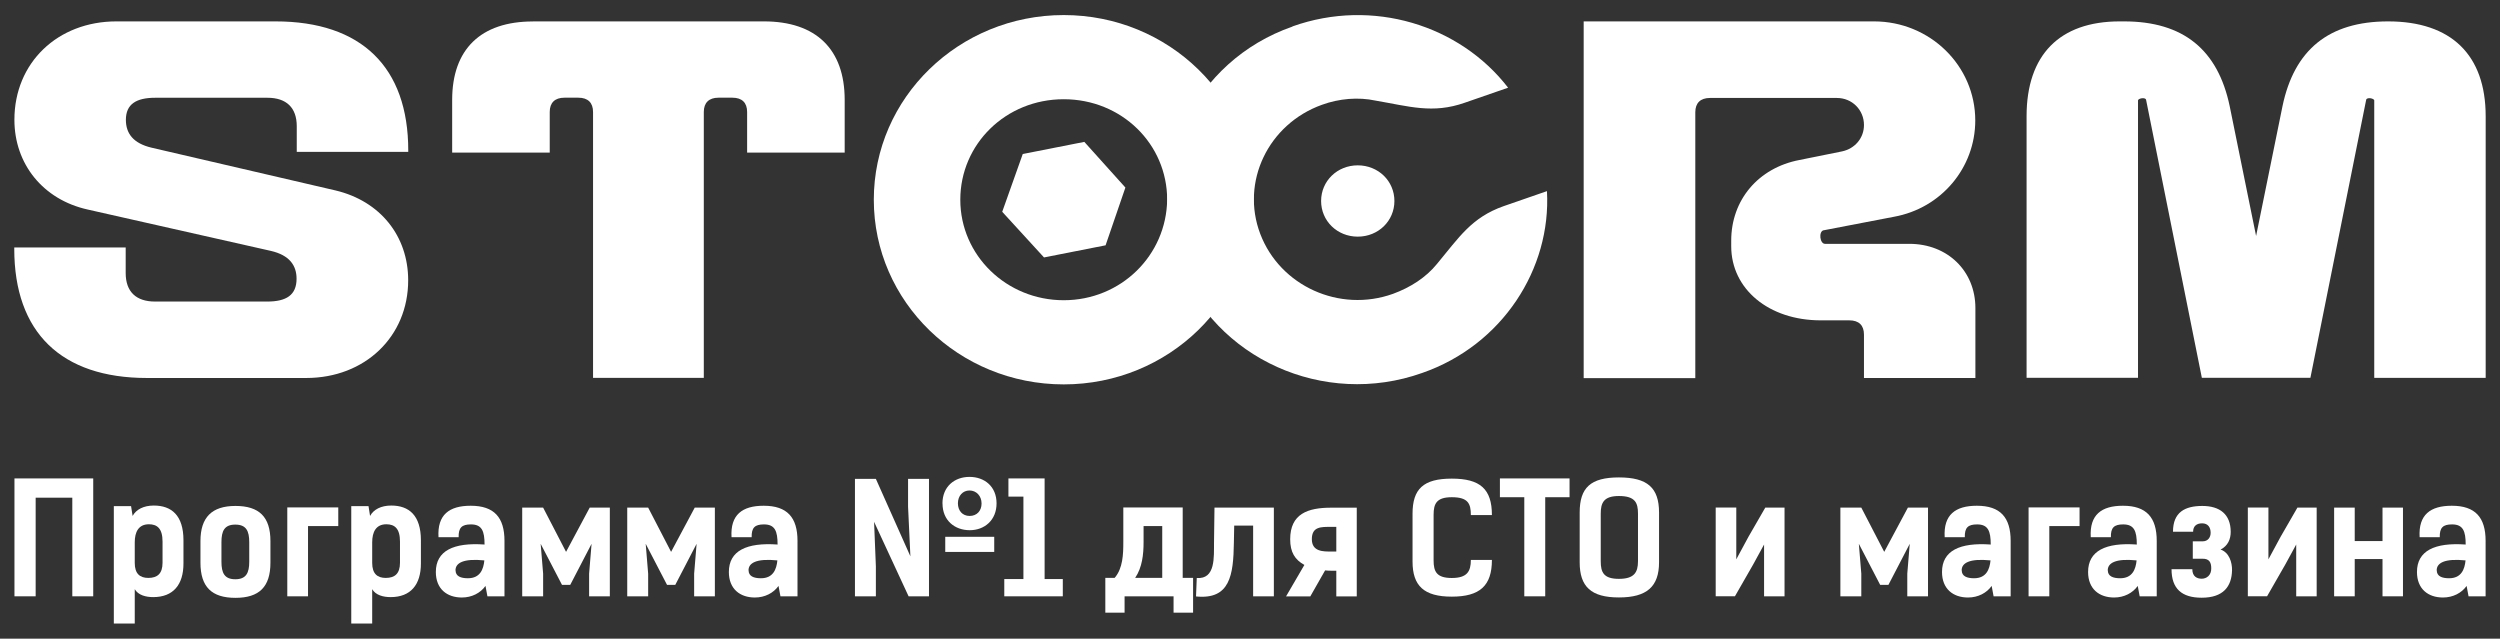 <?xml version="1.0" encoding="UTF-8"?> <svg xmlns="http://www.w3.org/2000/svg" id="_Слой_1" data-name=" Слой 1" viewBox="0 0 375.14 95.84"><rect x="0" y="0" width="375.14" height="95.84" fill="#333333" stroke="none"/><defs><style> .cls-1 { fill: #fff; } </style></defs><g><path class="cls-1" d="M44.53,22.79v-3.85c0-2.78-1.55-4.27-4.4-4.27h-16.84c-2.86,0-4.4.97-4.4,3.31,0,2.04,1.1,3.53,3.85,4.18l27.62,6.42c6.71,1.6,10.89,6.85,10.89,13.48,0,8.45-6.49,14.66-15.3,14.66h-23.89c-12.88,0-19.92-6.85-19.92-19.38v-.21h16.72v3.85c0,2.78,1.55,4.27,4.4,4.27h16.84c2.86,0,4.4-.97,4.4-3.42,0-2.04-1.1-3.54-3.85-4.18l-27.5-6.21c-6.7-1.49-10.99-6.84-10.99-13.47,0-8.56,6.49-14.76,15.3-14.76h23.88c12.88,0,19.92,6.85,19.92,19.37v.21h-16.73Z"></path><path class="cls-1" d="M79.97,3.21h34.67c7.81,0,12.11,4.18,12.11,11.77v7.92h-14.64v-6.1c0-1.39-.77-2.14-2.2-2.14h-2.1c-1.42,0-2.2.75-2.2,2.14v39.9h-16.62V16.8c0-1.39-.77-2.14-2.2-2.14h-2.1c-1.42,0-2.2.75-2.2,2.14v6.1h-14.64v-7.92c0-7.58,4.29-11.76,12.11-11.76h.02-.01Z"></path><path class="cls-1" d="M188.12,29.97c0,15.3-12.76,27.71-28.5,27.71s-28.5-12.41-28.5-27.71,12.76-27.71,28.5-27.71,28.5,12.41,28.5,27.71ZM175.14,29.97c0-8.35-6.82-15.08-15.52-15.08s-15.52,6.73-15.52,15.08,6.93,15.08,15.52,15.08,15.4-6.73,15.52-15.08ZM168.87,28.15l-2.97,8.66-9.24,1.82-6.27-6.85,3.08-8.67,9.24-1.82,6.16,6.85h0Z"></path><path class="cls-1" d="M193.95,3.96c12-4.27,25.09-.21,32.35,9.2l-6.49,2.25c-4.85,1.71-8.37.54-13.43-.32-2.53-.54-5.4-.32-8.03.64-8.03,2.89-12.21,11.56-9.24,19.37s11.89,11.87,19.92,8.99c2.64-.97,4.95-2.46,6.6-4.49,3.3-3.96,5.16-6.96,10.01-8.67l6.49-2.25c.66,11.66-6.71,23.11-18.71,27.28-14.74,5.25-31.15-2.14-36.53-16.47-5.39-14.44,2.31-30.37,17.05-35.5h0v-.03ZM198.24,30.16c0-3,2.42-5.35,5.5-5.35s5.5,2.35,5.5,5.35-2.42,5.35-5.5,5.35-5.5-2.35-5.5-5.35Z"></path><path class="cls-1" d="M273.63,34.55c-.77.21-.55,2.04.22,2.04h12.66c5.72,0,9.91,4.06,9.91,9.64v10.49h-16.72v-6.52c0-1.39-.77-2.13-2.2-2.13h-4.29c-7.81,0-13.43-4.71-13.43-11.12v-.85c0-6.1,4.07-10.91,10.23-12.09l6.39-1.29c1.98-.42,3.3-2.04,3.3-3.96,0-2.25-1.76-4.06-4.07-4.06h-19.04c-1.42,0-2.2.75-2.2,2.14v39.9h-16.75V3.21h43.57c8.37,0,15.19,6.63,15.19,14.87,0,7.06-5.07,13.16-12.21,14.45l-10.56,2.03h0Z"></path><path class="cls-1" d="M304.1,17.44c0-9.2,4.95-14.23,13.97-14.23h.66c8.91,0,14.08,4.27,15.85,12.73l3.96,19.47,3.96-19.47c1.76-8.45,6.93-12.73,15.85-12.73,9.46,0,14.64,5.02,14.64,14.23v39.26h-16.72V15.08c0-.32-1.1-.54-1.21-.11l-8.37,41.72h-16.29l-8.37-41.72c-.11-.42-1.21-.21-1.21.11v41.61h-16.72V17.44h0Z"></path></g><g><path class="cls-1" d="M13.99,89.48h-3.14v-14.8h-5.5v14.8h-3.18v-17.69h11.82v17.69h0Z"></path><path class="cls-1" d="M19.67,75.96l.23,1.46c.53-.97,1.65-1.56,3.18-1.56,2.65,0,4.45,1.46,4.45,5.22v3.48c0,3.18-1.54,5.04-4.54,5.04-1.1,0-2.25-.29-2.77-1.19v5.16h-3.14v-17.62h2.59ZM24.39,84.44v-3.18c0-1.95-.8-2.59-2.04-2.59-1.56,0-2.13,1.15-2.13,2.71v3.09c0,1.63.78,2.25,2.04,2.25,1.35,0,2.13-.64,2.13-2.27h0Z"></path><path class="cls-1" d="M30.08,84.44v-3.25c0-3.55,1.7-5.27,5.25-5.27s5.25,1.63,5.25,5.27v3.25c0,3.64-1.7,5.27-5.25,5.27s-5.25-1.63-5.25-5.27ZM37.4,84.29v-2.93c0-1.67-.44-2.64-2.09-2.64s-2.08.97-2.08,2.64v2.93c0,1.67.44,2.63,2.08,2.63s2.09-.97,2.09-2.63Z"></path><path class="cls-1" d="M43.11,89.48v-13.34h7.65v2.8h-4.54v10.54h-3.11Z"></path><path class="cls-1" d="M55.3,75.96l.23,1.46c.53-.97,1.65-1.56,3.18-1.56,2.65,0,4.45,1.46,4.45,5.22v3.48c0,3.18-1.54,5.04-4.54,5.04-1.1,0-2.25-.29-2.77-1.19v5.16h-3.14v-17.62h2.59ZM60.02,84.44v-3.18c0-1.95-.8-2.59-2.04-2.59-1.56,0-2.13,1.15-2.13,2.71v3.09c0,1.63.78,2.25,2.04,2.25,1.35,0,2.13-.64,2.13-2.27h0Z"></path><path class="cls-1" d="M65.8,80.61c-.2-3.37,1.61-4.72,4.83-4.72,3.53,0,5.07,1.76,5.07,5.27v8.32h-2.56l-.29-1.56c-.75,1.06-2.04,1.74-3.55,1.74-2.22,0-3.9-1.28-3.9-3.83,0-3.18,2.65-4.45,7.31-4.12,0-2.01-.39-3.02-2.04-3.02-1.37,0-1.88.48-1.85,1.92h-3.02ZM68.36,85.58c0,.89.78,1.19,1.85,1.19,1.83,0,2.34-1.33,2.47-2.68-3.2-.32-4.33.41-4.33,1.49h.01Z"></path><path class="cls-1" d="M84.33,87.76l-3.2-6.16.37,4.49v3.39h-3.14v-13.31h3.14l3.44,6.64,3.55-6.64h3.02v13.31h-3.11v-3.39l.37-4.49-3.2,6.16h-1.24Z"></path><path class="cls-1" d="M100.09,87.76l-3.2-6.16.37,4.49v3.39h-3.14v-13.31h3.14l3.44,6.64,3.55-6.64h3.02v13.31h-3.11v-3.39l.37-4.49-3.2,6.16h-1.24Z"></path><path class="cls-1" d="M109.77,80.61c-.2-3.37,1.61-4.72,4.83-4.72,3.53,0,5.07,1.76,5.07,5.27v8.32h-2.56l-.29-1.56c-.75,1.06-2.04,1.74-3.55,1.74-2.22,0-3.9-1.28-3.9-3.83,0-3.18,2.65-4.45,7.31-4.12,0-2.01-.39-3.02-2.04-3.02-1.37,0-1.88.48-1.85,1.92h-3.02ZM112.33,85.58c0,.89.78,1.19,1.85,1.19,1.83,0,2.34-1.33,2.47-2.68-3.2-.32-4.33.41-4.33,1.49h.01Z"></path><path class="cls-1" d="M139.41,89.48h-3.07l-5.18-11.18.27,6.69v4.49h-3.14v-17.62h3.14l5.18,11.62-.35-7.45v-4.17h3.14v17.62h.01ZM141.42,75.55c0-2.54,1.81-3.99,4.06-3.99s4.06,1.44,4.06,3.97-1.81,4.03-4.03,4.03-4.08-1.44-4.08-4.01h0ZM149.19,80.55v2.27h-7.35v-2.27h7.35ZM147.29,75.55c0-1.15-.8-1.95-1.81-1.95s-1.74.8-1.74,1.92.69,1.9,1.76,1.9,1.79-.75,1.79-1.88h0Z"></path><path class="cls-1" d="M150.71,86.89h2.86v-12.37h-2.25v-2.73h5.43v15.1h2.73v2.59h-8.78v-2.59h.01Z"></path><path class="cls-1" d="M167.26,86.71c1.24-1.42,1.3-3.57,1.3-5.34v-5.22h8.91v10.56h1.56v5.22h-2.93v-2.45h-7.35v2.45h-2.89v-5.22h1.4ZM174.4,86.71v-7.77h-2.8v2.43c0,1.81-.2,3.78-1.26,5.34,0,0,4.06,0,4.06,0Z"></path><path class="cls-1" d="M182.24,76.17h8.91v13.31h-3.11v-10.61h-2.84l-.05,2.56c-.07,4.86-.57,8.59-5.68,8.07l.11-2.77c2.86.23,2.56-3.2,2.59-5.34l.07-5.22h0Z"></path><path class="cls-1" d="M199.74,85.64c-.32,0-.64-.02-.9-.05l-2.22,3.9h-3.64l2.75-4.72c-1.42-.78-2.13-1.9-2.13-3.85,0-3.83,2.65-4.74,6.14-4.74h3.85v13.31h-3.07v-3.85h-.78ZM200.52,79.06h-.78c-1.52,0-2.89-.05-2.89,1.85s1.76,1.85,2.89,1.85h.78v-3.71h0Z"></path><path class="cls-1" d="M223.87,84.03c0,3.88-1.83,5.5-6.02,5.5s-5.89-1.63-5.89-5.27v-7.17c0-3.73,1.63-5.27,5.89-5.27s6.02,1.56,6.02,5.47h-3.16c0-1.72-.41-2.68-2.86-2.68-2.29,0-2.73.97-2.73,2.63v6.85c0,1.67.44,2.64,2.73,2.64s2.86-.97,2.86-2.71h3.16Z"></path><path class="cls-1" d="M235.51,74.61h-3.64v14.87h-3.14v-14.87h-3.66v-2.82h10.45v2.82h0Z"></path><path class="cls-1" d="M237.04,84.38v-7.47c0-3.73,1.63-5.27,5.89-5.27s6.02,1.54,6.02,5.27v7.47c0,3.64-1.83,5.27-6.02,5.27s-5.89-1.63-5.89-5.27ZM245.79,84.22v-7.15c0-1.61-.41-2.64-2.86-2.64-2.29,0-2.73,1.03-2.73,2.64v7.15c0,1.67.44,2.64,2.73,2.64s2.86-.97,2.86-2.64Z"></path><path class="cls-1" d="M264.72,81.69l-1.65,3.02-2.73,4.76h-2.89v-13.31h3.09v7.77l1.83-3.39,2.52-4.37h2.89v13.31h-3.07v-7.79h.01Z"></path><path class="cls-1" d="M282.13,87.76l-3.2-6.16.37,4.49v3.39h-3.14v-13.31h3.14l3.44,6.64,3.55-6.64h3.02v13.31h-3.11v-3.39l.37-4.49-3.2,6.16h-1.24Z"></path><path class="cls-1" d="M291.81,80.61c-.2-3.37,1.61-4.72,4.83-4.72,3.53,0,5.07,1.76,5.07,5.27v8.32h-2.56l-.29-1.56c-.75,1.06-2.04,1.74-3.55,1.74-2.22,0-3.9-1.28-3.9-3.83,0-3.18,2.65-4.45,7.31-4.12,0-2.01-.39-3.02-2.04-3.02-1.37,0-1.88.48-1.85,1.92h-3.02ZM294.37,85.58c0,.89.78,1.19,1.85,1.19,1.83,0,2.34-1.33,2.47-2.68-3.2-.32-4.33.41-4.33,1.49h0Z"></path><path class="cls-1" d="M304.4,89.48v-13.34h7.65v2.8h-4.54v10.54h-3.11Z"></path><path class="cls-1" d="M313.73,80.61c-.2-3.37,1.61-4.72,4.83-4.72,3.53,0,5.07,1.76,5.07,5.27v8.32h-2.56l-.29-1.56c-.75,1.06-2.04,1.74-3.55,1.74-2.22,0-3.9-1.28-3.9-3.83,0-3.18,2.65-4.45,7.31-4.12,0-2.01-.39-3.02-2.04-3.02-1.37,0-1.88.48-1.85,1.92h-3.02ZM316.29,85.58c0,.89.78,1.19,1.85,1.19,1.83,0,2.34-1.33,2.47-2.68-3.2-.32-4.33.41-4.33,1.49h0Z"></path><path class="cls-1" d="M328.97,85.4c0,1.12.71,1.44,1.42,1.44s1.44-.51,1.42-1.56c0-.89-.29-1.46-1.33-1.44h-1.44v-2.61h1.49c.78,0,1.19-.6,1.19-1.28,0-.8-.39-1.42-1.28-1.42-.82,0-1.35.41-1.35,1.26h-3.02c0-2.93,1.79-3.87,4.4-3.87s4.26,1.24,4.26,3.9c0,1.06-.41,2.09-1.52,2.64,1.28.44,1.74,1.9,1.72,3.11-.05,2.43-1.3,4.12-4.56,4.12-2.98,0-4.52-1.35-4.52-4.28h3.11v-.02h0Z"></path><path class="cls-1" d="M344.57,81.69l-1.65,3.02-2.73,4.76h-2.89v-13.31h3.09v7.77l1.83-3.39,2.52-4.37h2.89v13.31h-3.07v-7.79h.01Z"></path><path class="cls-1" d="M350.25,76.17h3.09v5.02h4.17v-5.02h3.07v13.31h-3.07v-5.59h-4.17v5.59h-3.09v-13.31Z"></path><path class="cls-1" d="M363.08,80.61c-.2-3.37,1.61-4.72,4.83-4.72,3.53,0,5.07,1.76,5.07,5.27v8.32h-2.56l-.29-1.56c-.75,1.06-2.04,1.74-3.55,1.74-2.22,0-3.9-1.28-3.9-3.83,0-3.18,2.65-4.45,7.31-4.12,0-2.01-.39-3.02-2.04-3.02-1.37,0-1.88.48-1.85,1.92h-3.02ZM365.65,85.58c0,.89.78,1.19,1.85,1.19,1.83,0,2.34-1.33,2.47-2.68-3.2-.32-4.33.41-4.33,1.49h0Z"></path></g></svg> 